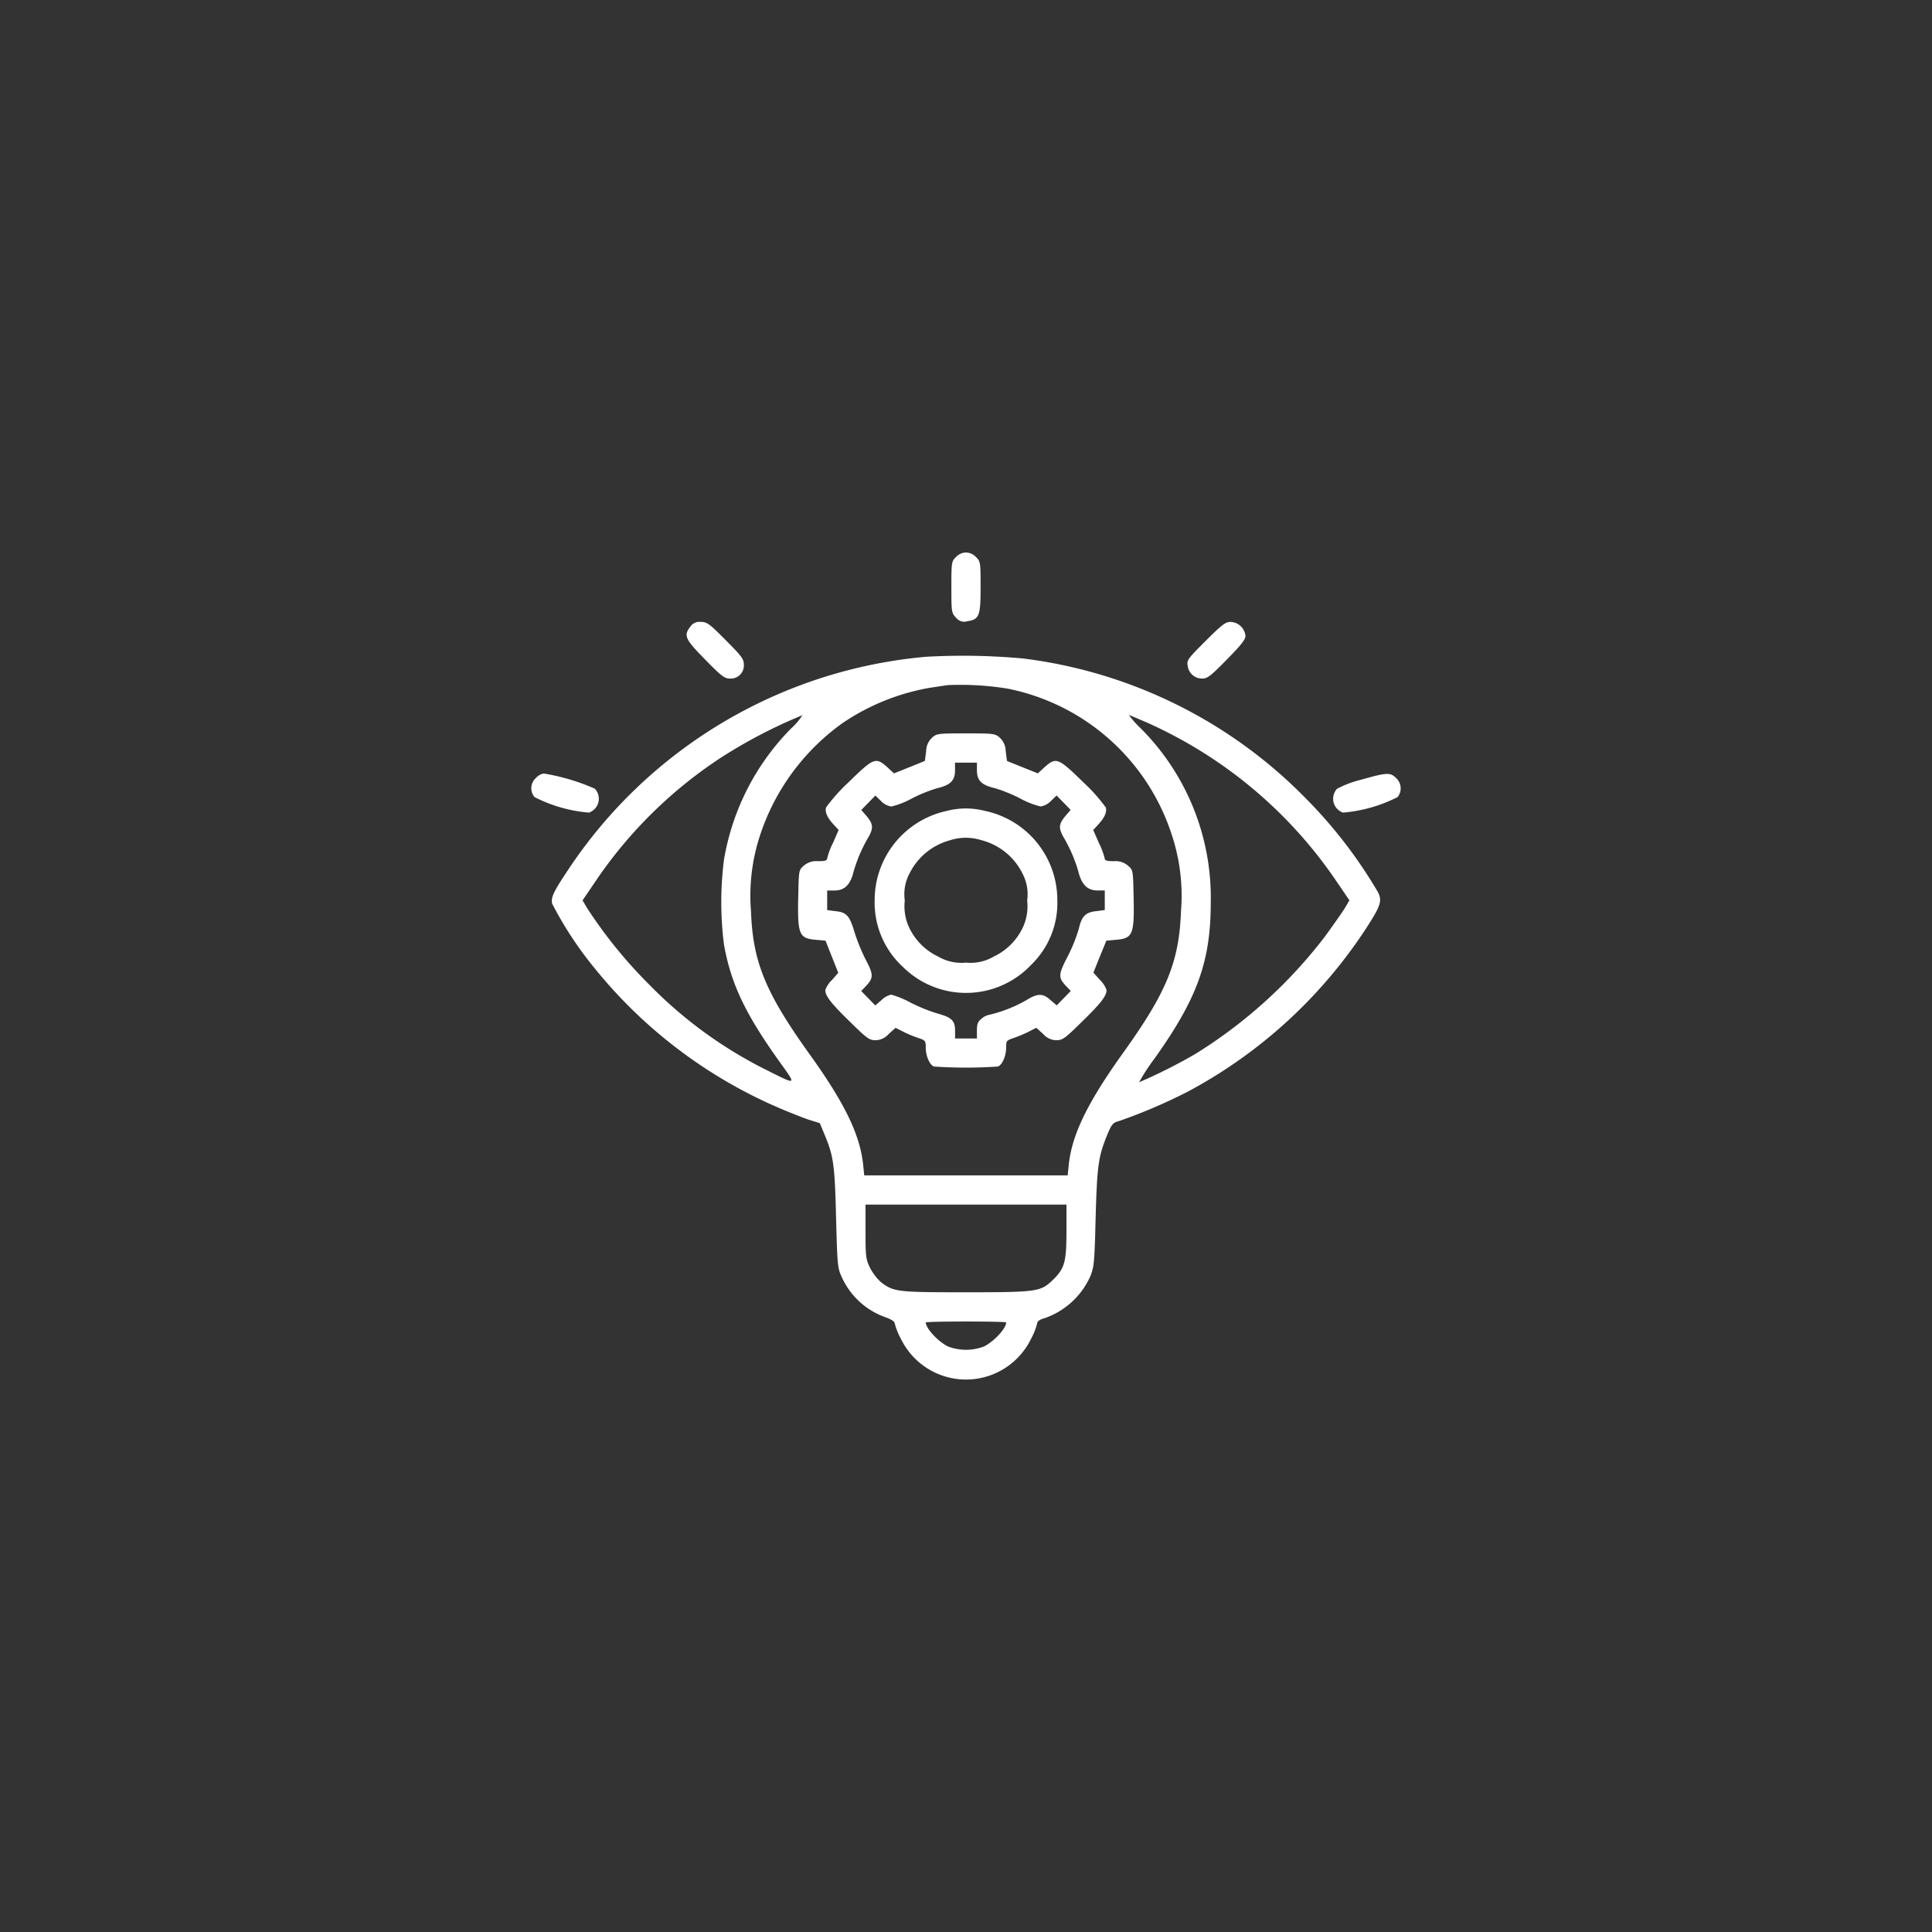 <svg xmlns="http://www.w3.org/2000/svg" xmlns:xlink="http://www.w3.org/1999/xlink" width="160" height="160" viewBox="0 0 160 160">
  <rect x="0" y="0" width="160" height="160" fill="#333333" stroke="none"/>
  <defs>
    <clipPath id="clip-path">
      <rect id="Rectangle_316" data-name="Rectangle 316" width="72" height="72" transform="translate(233 2259)" fill="#fff"/>
    </clipPath>
  </defs>
  <g id="vision-icon" transform="translate(-189 -2215)">
    <path id="Path_244" data-name="Path 244" d="M80,0A80,80,0,1,1,0,80,80,80,0,0,1,80,0Z" transform="translate(189 2215)" fill="rgba(45,76,120,0)"/>
    <g id="Mask_Group_70" data-name="Mask Group 70" clip-path="url(#clip-path)">
      <g id="_16853960" data-name="16853960" transform="translate(232.995 2329.283)">
        <path id="Path_920" data-name="Path 920" d="M35.172-68.15c-.363.348-.378.439-.378,2.5,0,2.088.015,2.133.393,2.526a.849.849,0,0,0,.938.287c.983-.151,1.089-.439,1.089-2.844,0-2.027-.015-2.118-.378-2.466A1.179,1.179,0,0,0,36-68.528,1.179,1.179,0,0,0,35.172-68.15Z" fill="#fff"/>
        <path id="Path_921" data-name="Path 921" d="M13.176-62.386c-.575.741-.439,1.029,1.225,2.723,1.316,1.346,1.6,1.573,2.027,1.573a1.081,1.081,0,0,0,1.18-1.119c0-.5-.151-.7-1.5-2.057-1.361-1.377-1.558-1.513-2.072-1.513A.9.9,0,0,0,13.176-62.386Z" fill="#fff"/>
        <path id="Path_922" data-name="Path 922" d="M55.851-61.206c-1.513,1.513-1.573,1.6-1.483,2.088a1.193,1.193,0,0,0,1.21,1.029c.424,0,.711-.227,2.027-1.573,1.18-1.2,1.543-1.649,1.543-1.967a1.288,1.288,0,0,0-1.24-1.15C57.5-62.78,57.2-62.553,55.851-61.206Z" fill="#fff"/>
        <path id="Path_923" data-name="Path 923" d="M32.676-59.89a39.761,39.761,0,0,0-29.6,17.609c-1.24,1.861-1.452,2.3-1.346,2.829a30.212,30.212,0,0,0,3.57,5.416A39.831,39.831,0,0,0,20.422-22.57c.953.408,2.133.877,2.6,1.029l.877.272.439,1.059c.711,1.725.8,2.481.908,6.823.106,3.979.121,4.115.5,4.932A6.245,6.245,0,0,0,29.317-5.2c.514.182.787.363.787.529a6.05,6.05,0,0,0,.529,1.3,5.991,5.991,0,0,0,10.741,0A5.77,5.77,0,0,0,41.9-4.69c0-.166.212-.318.65-.439a6.458,6.458,0,0,0,3.752-3.464c.318-.787.348-1.21.439-4.871.121-4.266.227-5.022.923-6.747.424-1.014.484-1.089,1.089-1.256a45.759,45.759,0,0,0,5.552-2.375A40.253,40.253,0,0,0,69.088-37.32c1.256-1.936,1.407-2.345,1.029-3.086a39.051,39.051,0,0,0-5.9-7.685A39.547,39.547,0,0,0,40.693-59.754,54.54,54.54,0,0,0,32.676-59.89Zm6.747,2.632A17.971,17.971,0,0,1,53.068-45.08a15.971,15.971,0,0,1,.741,6.263c-.151,4.175-1.18,6.7-4.8,11.739-2.965,4.145-4.221,6.747-4.493,9.243l-.091.893H27.578l-.091-.893c-.272-2.5-1.513-5.083-4.508-9.243-3.6-5.038-4.629-7.564-4.78-11.739a15.97,15.97,0,0,1,.741-6.263,18.516,18.516,0,0,1,6.883-9.349,18.558,18.558,0,0,1,7.155-2.889c.62-.091,1.3-.2,1.513-.227A24.475,24.475,0,0,1,39.423-57.258ZM21.542-53.975A20.214,20.214,0,0,0,15.96-43.068a27.823,27.823,0,0,0,0,7c.59,3.313,1.8,5.839,4.841,10.045,1.135,1.588,1.135,1.588-1.21.408a36.031,36.031,0,0,1-9.833-7.14A38.7,38.7,0,0,1,4.614-39.1l-.363-.62L5.189-41.1A37.026,37.026,0,0,1,15.551-51.434a41.52,41.52,0,0,1,6.9-3.616A4.861,4.861,0,0,1,21.542-53.975Zm29.378-.5A37.312,37.312,0,0,1,66.819-41.1l.938,1.377-.363.62c-.2.333-.968,1.422-1.694,2.42A40.056,40.056,0,0,1,55-27a43.789,43.789,0,0,1-4.659,2.345A16.321,16.321,0,0,1,51.6-26.594c3.57-5.007,4.674-8.078,4.674-12.949a19.838,19.838,0,0,0-5.809-14.432,8,8,0,0,1-.968-1.089C49.543-55.065,50.178-54.792,50.92-54.475ZM44.324-12.3c0,2.541-.151,3.071-1.135,4.024-1,.968-1.316,1.014-7.2,1.014-5.673,0-5.96-.03-7.019-.832a4.416,4.416,0,0,1-.908-1.18c-.348-.726-.378-.908-.378-3.01v-2.239h16.64ZM39.332-4.765c0,.484-.968,1.543-1.815,1.982a4.176,4.176,0,0,1-3.026,0c-.847-.439-1.815-1.5-1.815-1.982,0-.045,1.5-.076,3.328-.076S39.332-4.811,39.332-4.765Z" fill="#fff"/>
        <path id="Path_924" data-name="Path 924" d="M33.205-53.2a1.54,1.54,0,0,0-.5,1.135l-.106.8-1.271.514-1.286.514-.575-.529c-.938-.832-1.119-.756-3.177,1.256a14.28,14.28,0,0,0-1.876,2.1c-.106.393.121.877.666,1.452l.378.408-.469,1.074a6.113,6.113,0,0,0-.484,1.286c0,.166-.182.227-.741.227a1.583,1.583,0,0,0-1.18.363c-.424.363-.424.378-.469,2.451-.076,3.222.045,3.57,1.407,3.691l.847.076.529,1.331.529,1.331-.529.605a2.053,2.053,0,0,0-.545.832c0,.469.469,1.089,2.012,2.587C27.789-28.289,28-28.137,28.5-28.137a1.463,1.463,0,0,0,1.1-.514l.575-.514.681.348a10.038,10.038,0,0,0,1.256.514c.529.182.56.227.56.787,0,.681.318,1.422.681,1.558a38.652,38.652,0,0,0,5.295,0c.363-.136.681-.877.681-1.558,0-.56.03-.605.575-.787a10.927,10.927,0,0,0,1.24-.514l.681-.348.575.514a1.463,1.463,0,0,0,1.1.514c.5,0,.711-.151,2.133-1.558,1.543-1.5,2.012-2.118,2.012-2.587a2.176,2.176,0,0,0-.545-.847l-.545-.605.529-1.316.545-1.331.847-.076c1.361-.121,1.483-.469,1.407-3.691-.045-2.072-.045-2.088-.469-2.451a1.583,1.583,0,0,0-1.18-.363c-.56,0-.741-.061-.741-.227a6.113,6.113,0,0,0-.484-1.286l-.469-1.074.378-.408c.545-.575.772-1.059.666-1.452a14.28,14.28,0,0,0-1.876-2.1c-2.057-2.012-2.239-2.088-3.177-1.256l-.575.529-1.286-.514-1.271-.514-.106-.8a1.54,1.54,0,0,0-.5-1.135c-.378-.333-.514-.348-2.8-.348S33.583-53.537,33.205-53.2Zm3.706,2.723c0,.832.378,1.21,1.483,1.467a12.306,12.306,0,0,1,2.088.847,6.935,6.935,0,0,0,1.694.666,1.459,1.459,0,0,0,.862-.454l.469-.454.575.59.59.605-.393.454c-.59.7-.62,1-.242,1.725a12.3,12.3,0,0,1,1.271,2.92c.272,1.1.756,1.573,1.6,1.573h.59v1.619l-.681.091c-.908.091-1.225.408-1.467,1.452a13.2,13.2,0,0,1-.908,2.269c-.8,1.543-.817,1.77-.151,2.481l.393.408-.59.605-.575.59-.514-.439c-.65-.575-1.059-.575-2.012.015a11.549,11.549,0,0,1-3.041,1.2,1.4,1.4,0,0,0-.65.318c-.318.257-.393.439-.393.983v.666H35.1v-.65c0-.832-.287-1.1-1.467-1.422a14.031,14.031,0,0,1-2.209-.893,7.678,7.678,0,0,0-1.619-.666,1.7,1.7,0,0,0-.8.454l-.514.439-.575-.59-.59-.605.393-.408c.635-.681.635-.938-.015-2.178a15.713,15.713,0,0,1-.923-2.254c-.408-1.392-.666-1.679-1.573-1.77l-.7-.091v-1.619h.59c.847,0,1.331-.469,1.6-1.573a12.3,12.3,0,0,1,1.271-2.92c.378-.726.348-1.029-.242-1.725l-.393-.454.59-.605.575-.59.469.454a1.459,1.459,0,0,0,.862.454,6.935,6.935,0,0,0,1.694-.666,12.306,12.306,0,0,1,2.088-.847c1.1-.257,1.483-.635,1.483-1.467v-.65h1.815Z" fill="#fff"/>
        <path id="Path_925" data-name="Path 925" d="M34.4-47.123a7.562,7.562,0,0,0-5.96,7.4,7.227,7.227,0,0,0,2.33,5.506,7.422,7.422,0,0,0,10.65-.182,7.107,7.107,0,0,0,2.148-5.325,7.544,7.544,0,0,0-6.036-7.413A6.273,6.273,0,0,0,34.4-47.123ZM37.29-44.7a5.23,5.23,0,0,1,3.373,2.723,3.66,3.66,0,0,1,.408,2.269,4.165,4.165,0,0,1-.348,2.209,5.049,5.049,0,0,1-2.42,2.436,3.815,3.815,0,0,1-2.3.5,3.815,3.815,0,0,1-2.3-.5,5.049,5.049,0,0,1-2.42-2.436,4.165,4.165,0,0,1-.348-2.209,3.66,3.66,0,0,1,.408-2.269,5.267,5.267,0,0,1,3.3-2.708A4.279,4.279,0,0,1,37.29-44.7Z" fill="#fff"/>
        <path id="Path_926" data-name="Path 926" d="M.378-49.846a1.137,1.137,0,0,0-.106,1.573A12.062,12.062,0,0,0,4.78-46.986a1.214,1.214,0,0,0,.484-1.982,17.491,17.491,0,0,0-4.221-1.256A1.168,1.168,0,0,0,.378-49.846Z" fill="#fff"/>
        <path id="Path_927" data-name="Path 927" d="M68.725-49.709a8.419,8.419,0,0,0-2,.756,1.217,1.217,0,0,0,.5,1.967,12.22,12.22,0,0,0,4.523-1.286,1.153,1.153,0,0,0-.121-1.573C71.16-50.33,70.843-50.315,68.725-49.709Z" fill="#fff"/>
      </g>
    </g>
  </g>
</svg>
